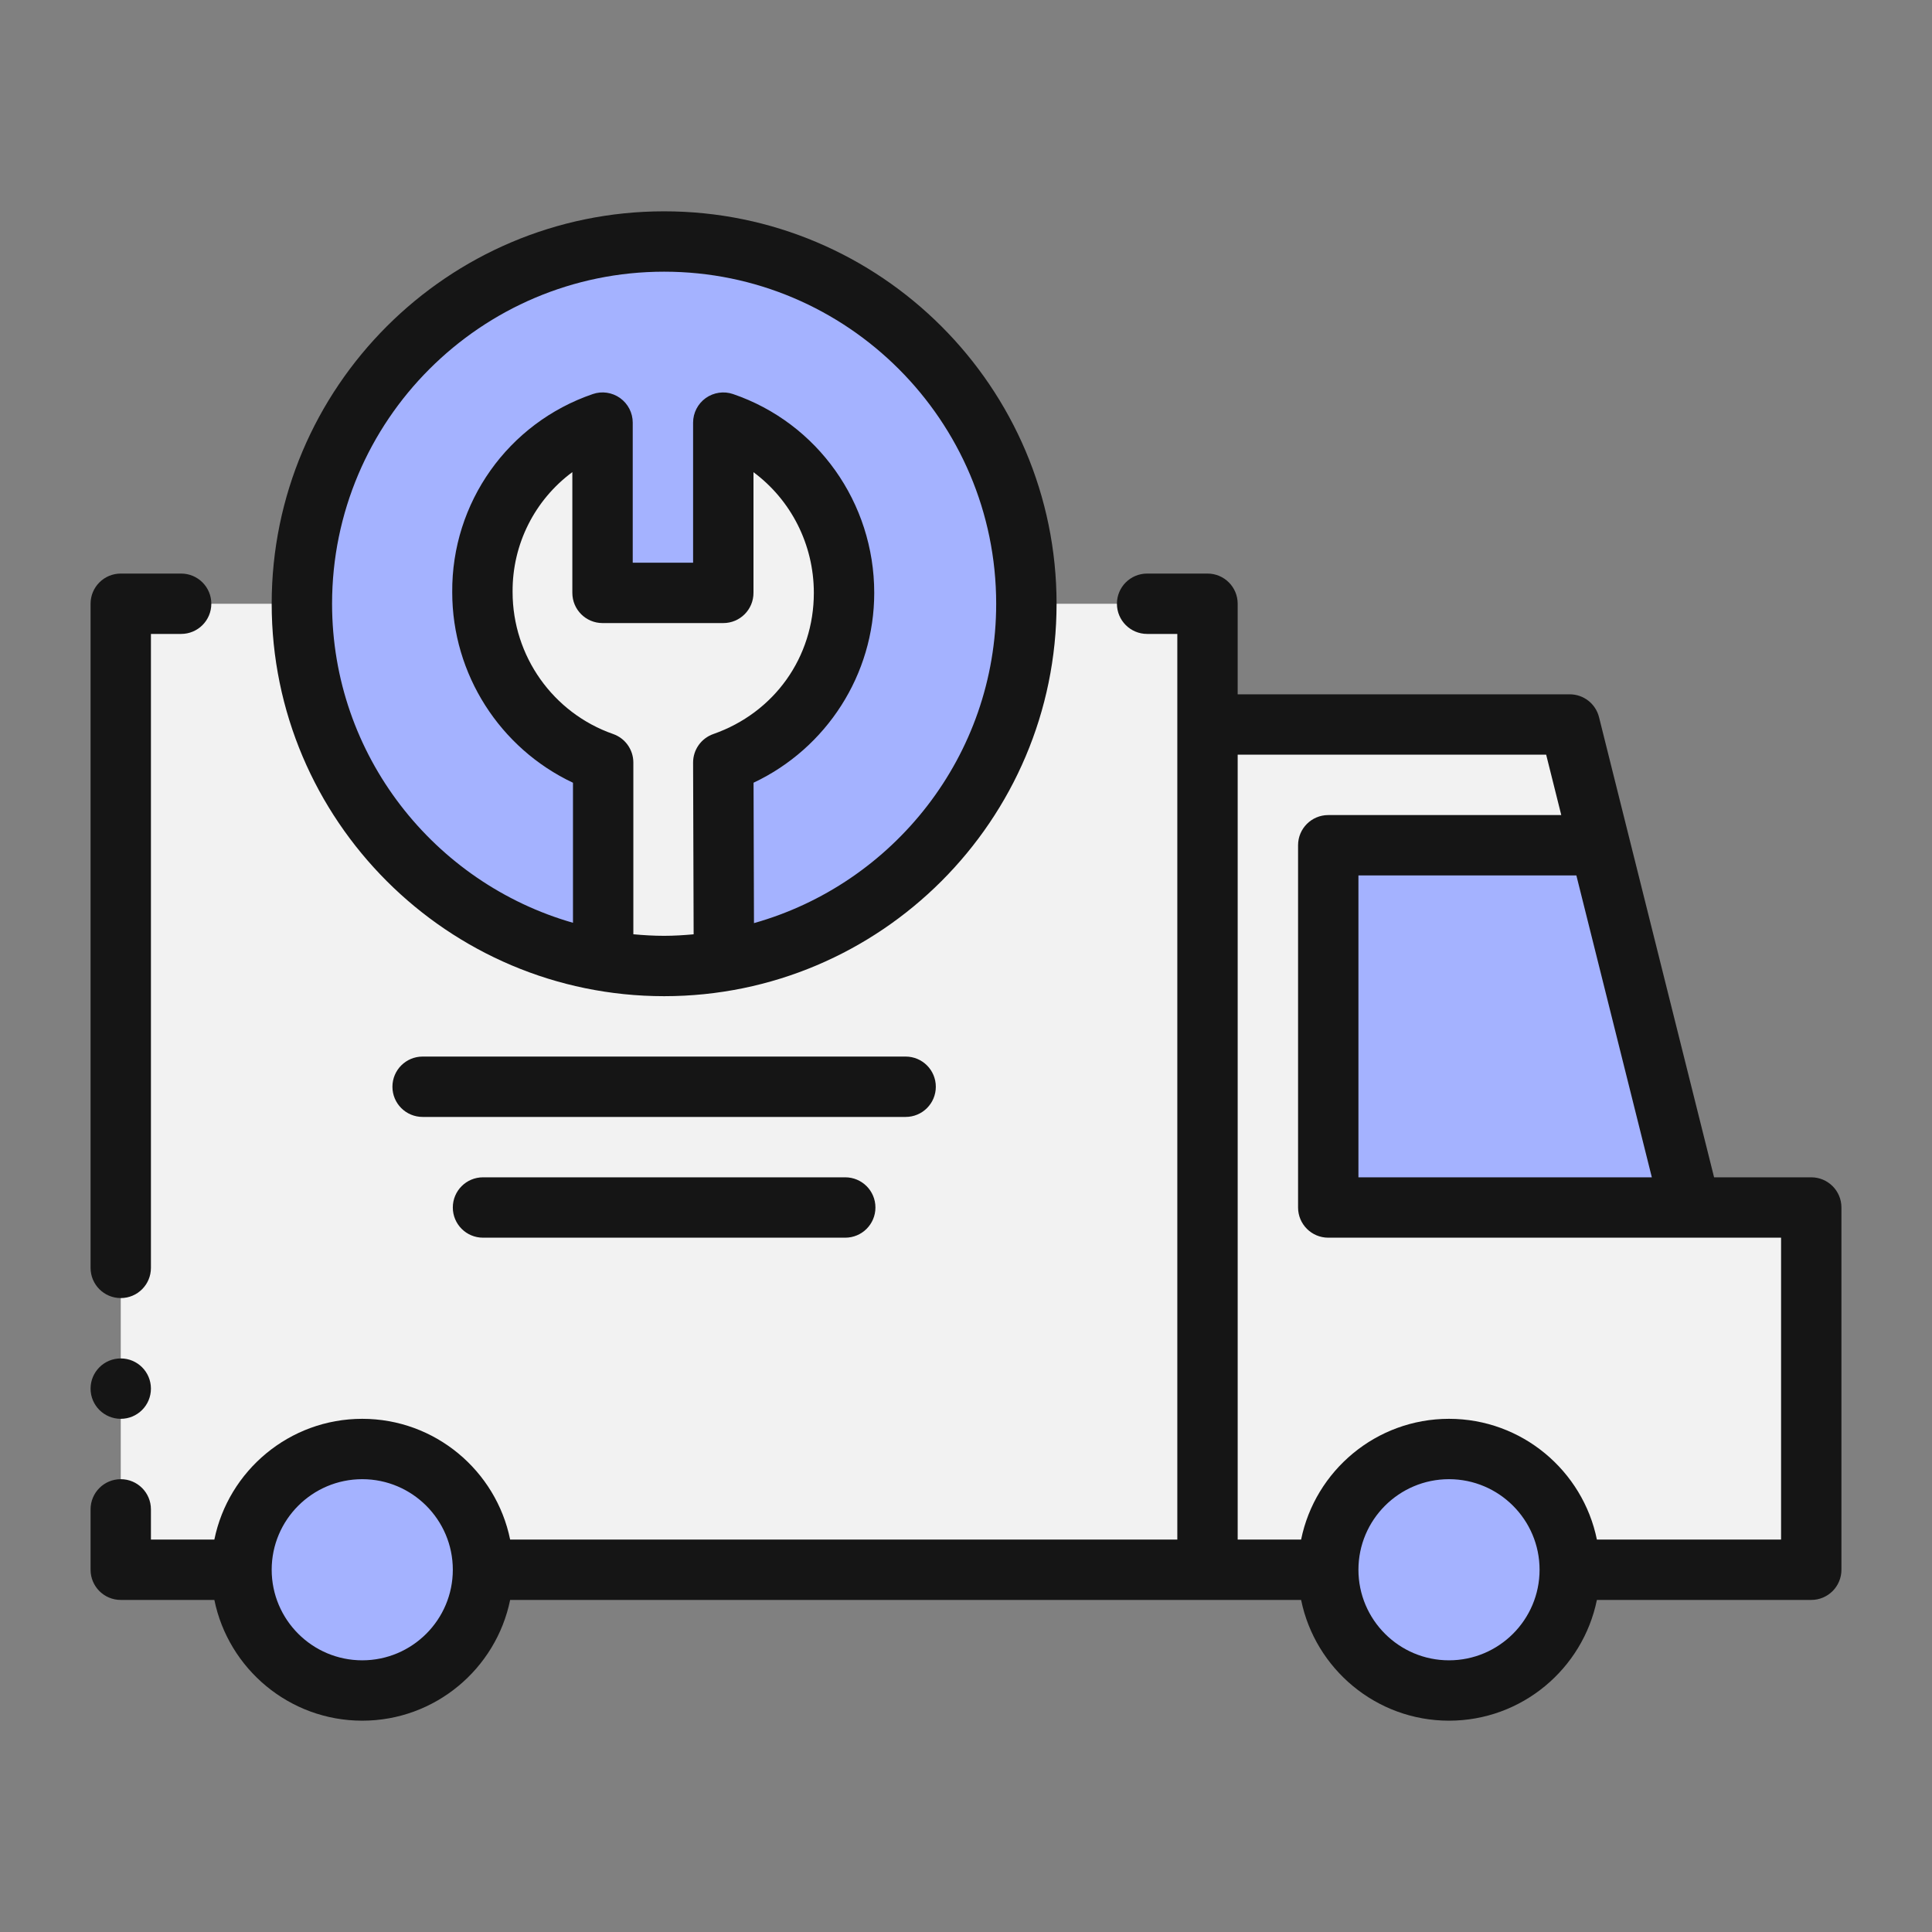 <svg width="82" height="82" viewBox="0 0 82 82" fill="none" xmlns="http://www.w3.org/2000/svg">
<rect x="0" y="0" width="82" height="82" fill="#808080" stroke="none"/>
<path d="M15.375 71.75C18.206 71.75 20.5 69.456 20.5 66.625C20.5 63.794 18.206 61.5 15.375 61.5C12.544 61.5 10.25 63.794 10.25 66.625C10.25 69.456 12.544 71.75 15.375 71.75Z" fill="#A4B2FF"/>
<path d="M61.5 71.75C64.331 71.75 66.625 69.456 66.625 66.625C66.625 63.794 64.331 61.5 61.5 61.5C58.669 61.5 56.375 63.794 56.375 66.625C56.375 69.456 58.669 71.75 61.5 71.75Z" fill="#A4B2FF"/>
<path d="M51.25 25.625V66.625H20.5C20.5 63.806 18.194 61.5 15.375 61.5C12.556 61.5 10.25 63.806 10.25 66.625H5.125V25.625H12.812C12.812 33.236 18.347 39.539 25.599 40.769C26.445 40.923 27.291 41 28.188 41C29.059 41 29.904 40.923 30.724 40.769C38.002 39.565 43.562 33.236 43.562 25.625H51.25Z" fill="#F2F2F2"/>
<path d="M76.875 51.25V66.625H66.625C66.625 63.806 64.319 61.5 61.5 61.5C58.681 61.5 56.375 63.806 56.375 66.625H51.25V30.75H66.625L67.906 35.875H56.375V51.25H76.875Z" fill="#F2F2F2"/>
<path d="M71.75 51.25H56.375V35.875H67.906L71.75 51.25Z" fill="#A4B2FF"/>
<path d="M43.562 25.625C43.562 33.236 38.002 39.565 30.724 40.769L30.699 32.364C33.569 31.365 35.619 28.777 35.798 25.625C35.824 25.471 35.824 25.317 35.824 25.164C35.824 21.807 33.697 18.962 30.699 17.938V25.164H25.574V17.938C22.576 18.962 20.449 21.807 20.474 25.138C20.474 25.292 20.474 25.471 20.526 25.625C20.679 28.777 22.755 31.365 25.599 32.364V40.769C18.347 39.539 12.812 33.236 12.812 25.625C12.812 17.143 19.706 10.25 28.188 10.25C36.669 10.25 43.562 17.143 43.562 25.625Z" fill="#A4B2FF"/>
<path d="M35.824 25.164C35.824 25.317 35.824 25.471 35.798 25.625C35.619 28.777 33.569 31.365 30.699 32.364L30.724 40.769C29.904 40.923 29.059 41 28.188 41C27.291 41 26.445 40.923 25.599 40.769V32.364C22.755 31.365 20.679 28.777 20.526 25.625C20.474 25.471 20.474 25.292 20.474 25.138C20.449 21.807 22.576 18.962 25.574 17.938V25.164H30.699V17.938C33.697 18.962 35.824 21.807 35.824 25.164Z" fill="#F2F2F2"/>
<path d="M5.125 55.094C5.833 55.094 6.406 54.521 6.406 53.812V26.906H7.688C8.396 26.906 8.969 26.333 8.969 25.625C8.969 24.917 8.396 24.344 7.688 24.344H5.125C4.417 24.344 3.844 24.917 3.844 25.625V53.812C3.844 54.521 4.417 55.094 5.125 55.094Z" fill="#151515"/>
<path d="M76.875 49.969H72.751L67.868 30.44C67.725 29.869 67.213 29.469 66.625 29.469H52.531V25.625C52.531 24.917 51.958 24.344 51.25 24.344H48.688C47.979 24.344 47.406 24.917 47.406 25.625C47.406 26.333 47.979 26.906 48.688 26.906H49.969V65.344H21.652C21.056 62.423 18.468 60.219 15.375 60.219C12.281 60.219 9.694 62.423 9.098 65.344H6.406V64.062C6.406 63.354 5.833 62.781 5.125 62.781C4.417 62.781 3.844 63.354 3.844 64.062V66.625C3.844 67.333 4.417 67.906 5.125 67.906H9.098C9.694 70.827 12.281 73.031 15.375 73.031C18.468 73.031 21.056 70.827 21.652 67.906H55.223C55.819 70.827 58.407 73.031 61.5 73.031C64.594 73.031 67.181 70.827 67.777 67.906H76.875C77.583 67.906 78.156 67.333 78.156 66.625V51.25C78.156 50.542 77.583 49.969 76.875 49.969ZM70.109 49.969H57.656V37.156H66.906L70.109 49.969ZM15.375 70.469C13.255 70.469 11.531 68.745 11.531 66.625C11.531 64.505 13.255 62.781 15.375 62.781C17.495 62.781 19.219 64.505 19.219 66.625C19.219 68.745 17.495 70.469 15.375 70.469ZM61.5 70.469C59.38 70.469 57.656 68.745 57.656 66.625C57.656 64.505 59.38 62.781 61.5 62.781C63.62 62.781 65.344 64.505 65.344 66.625C65.344 68.745 63.62 70.469 61.5 70.469ZM75.594 65.344H67.777C67.181 62.423 64.594 60.219 61.5 60.219C58.407 60.219 55.819 62.423 55.223 65.344H52.531V32.031H65.624L66.265 34.594H56.375C55.667 34.594 55.094 35.167 55.094 35.875V51.25C55.094 51.958 55.667 52.531 56.375 52.531H75.594V65.344Z" fill="#151515"/>
<path d="M44.844 25.625C44.844 16.441 37.371 8.969 28.188 8.969C19.003 8.969 11.531 16.441 11.531 25.625C11.531 34.809 19.003 42.281 28.188 42.281C37.371 42.281 44.844 34.809 44.844 25.625ZM26.881 39.653V32.364C26.881 31.82 26.537 31.334 26.023 31.154C23.47 30.262 21.756 27.843 21.756 25.128C21.74 23.081 22.711 21.207 24.292 20.038V25.163C24.292 25.872 24.866 26.445 25.574 26.445H30.699C31.407 26.445 31.98 25.872 31.98 25.163V20.041C33.562 21.213 34.542 23.099 34.542 25.163C34.542 27.895 32.867 30.247 30.276 31.155C29.76 31.336 29.416 31.822 29.417 32.368L29.44 39.655C29.027 39.692 28.61 39.719 28.188 39.719C27.747 39.719 27.312 39.693 26.881 39.653ZM32.001 39.18L31.983 33.221C35.081 31.76 37.105 28.629 37.105 25.163C37.105 21.341 34.698 17.95 31.113 16.725C30.723 16.591 30.29 16.656 29.953 16.895C29.618 17.136 29.417 17.523 29.417 17.938V23.882H26.855V17.938C26.855 17.523 26.655 17.136 26.319 16.895C25.982 16.654 25.547 16.59 25.16 16.725C21.561 17.955 19.164 21.34 19.194 25.138C19.194 28.619 21.22 31.761 24.319 33.222V39.166C18.425 37.479 14.094 32.053 14.094 25.625C14.094 17.854 20.416 11.531 28.188 11.531C35.959 11.531 42.281 17.854 42.281 25.625C42.281 32.073 37.923 37.511 32.001 39.18Z" fill="#151515"/>
<path d="M39.719 46.125C39.719 45.417 39.146 44.844 38.438 44.844H17.938C17.229 44.844 16.656 45.417 16.656 46.125C16.656 46.833 17.229 47.406 17.938 47.406H38.438C39.146 47.406 39.719 46.833 39.719 46.125Z" fill="#151515"/>
<path d="M20.5 49.969C19.792 49.969 19.219 50.542 19.219 51.25C19.219 51.958 19.792 52.531 20.5 52.531H35.875C36.583 52.531 37.156 51.958 37.156 51.25C37.156 50.542 36.583 49.969 35.875 49.969H20.5Z" fill="#151515"/>
<path d="M5.125 60.219C5.833 60.219 6.406 59.645 6.406 58.938C6.406 58.23 5.833 57.656 5.125 57.656C4.417 57.656 3.844 58.23 3.844 58.938C3.844 59.645 4.417 60.219 5.125 60.219Z" fill="#151515"/>
</svg>
